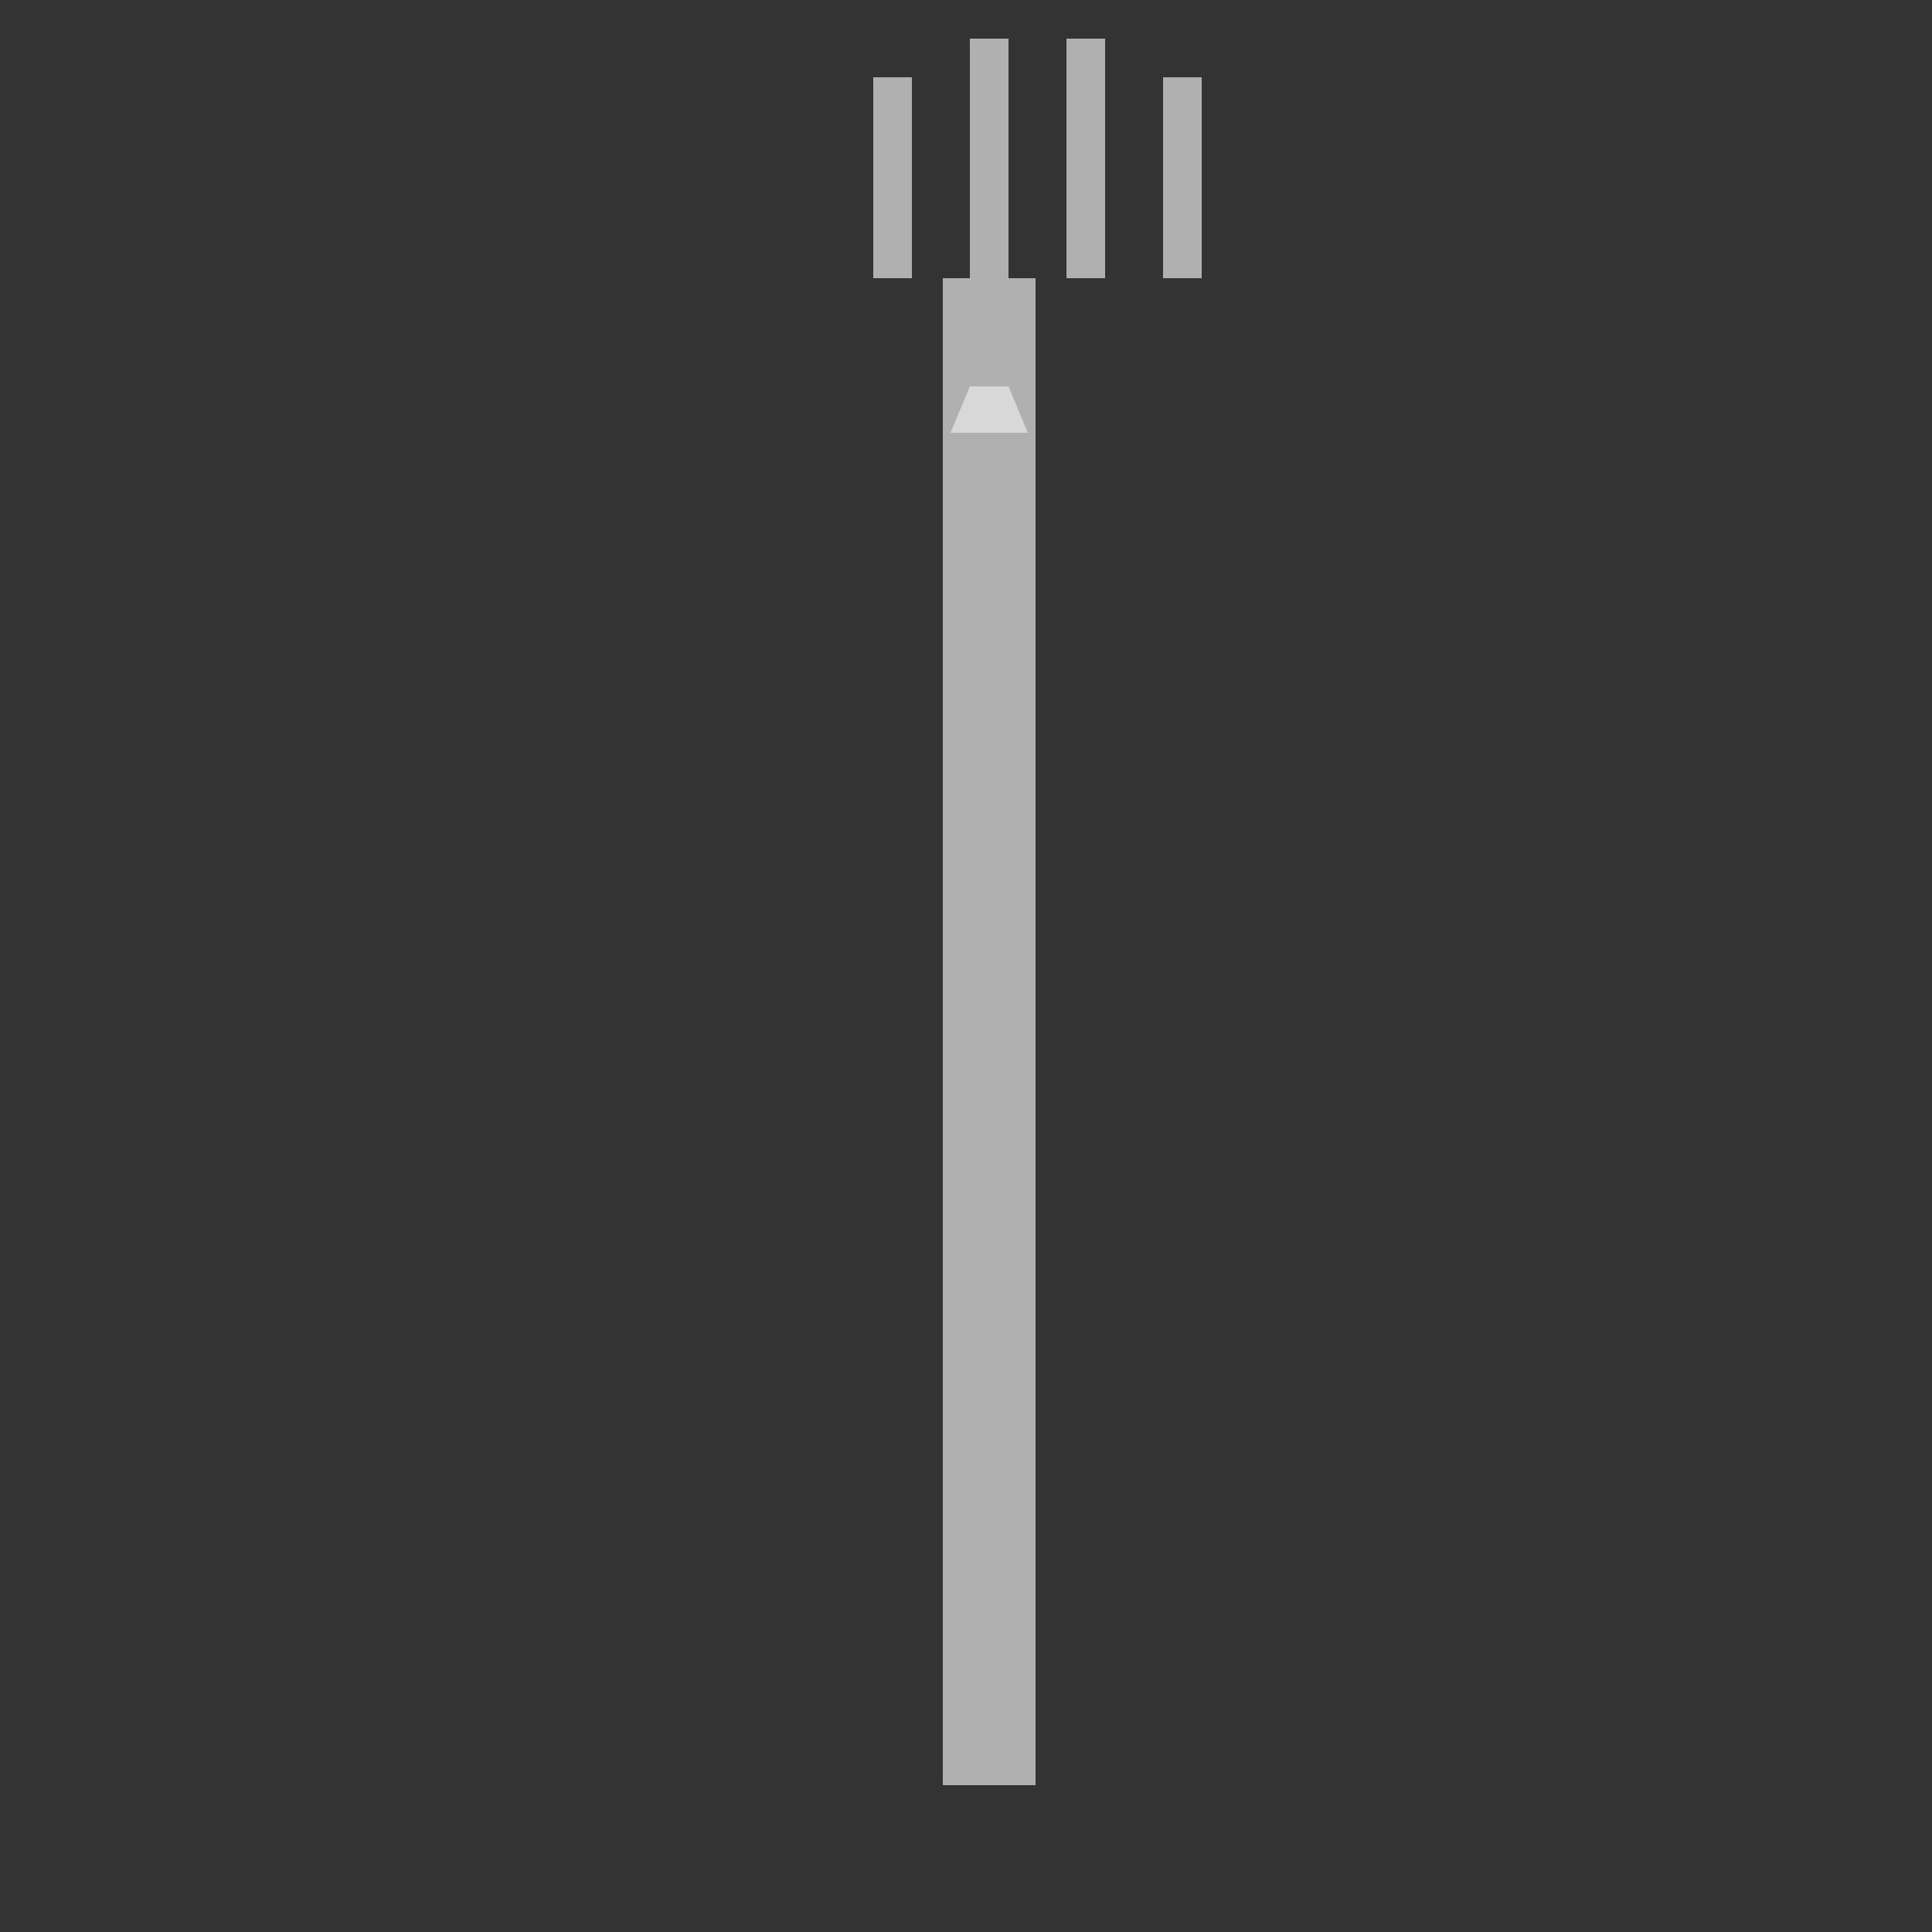 <!--

Generated by DrawGPT.
Free, open source, AI generated images in SVG, PNG, and HTML Canvas format.
https://drawgpt.ai

Created: 2024-01-19T02:26:19.170Z
Link: https://drawgpt.ai/prompt/155289/

-->
<svg xmlns="http://www.w3.org/2000/svg" xmlns:xlink="http://www.w3.org/1999/xlink" width="500" height="500"><rect width="100%" height="100%" fill="#333333" stroke="none"/><defs/><g><path fill="#B0B0B0" stroke="none" paint-order="stroke fill markers" d=" M 244 112 L 268 112 L 268 462 L 244 462 L 244 112 Z"/><path fill="#B0B0B0" stroke="none" paint-order="stroke fill markers" d=" M 244 72 L 268 72 L 268 112 L 244 112 L 244 72 Z"/><path fill="#B0B0B0" stroke="none" paint-order="stroke fill markers" d=" M 226 72 L 226 20 L 236 20 L 236 72 Z"/><path fill="#B0B0B0" stroke="none" paint-order="stroke fill markers" d=" M 251 72 L 251 10 L 261 10 L 261 72 Z"/><path fill="#B0B0B0" stroke="none" paint-order="stroke fill markers" d=" M 276 72 L 276 10 L 286 10 L 286 72 Z"/><path fill="#B0B0B0" stroke="none" paint-order="stroke fill markers" d=" M 301 72 L 301 20 L 311 20 L 311 72 Z"/><path fill="rgb(255,255,255)" stroke="none" paint-order="stroke fill markers" d=" M 246 112 L 266 112 L 261 100 L 251 100 Z" fill-opacity="0.5"/></g></svg>